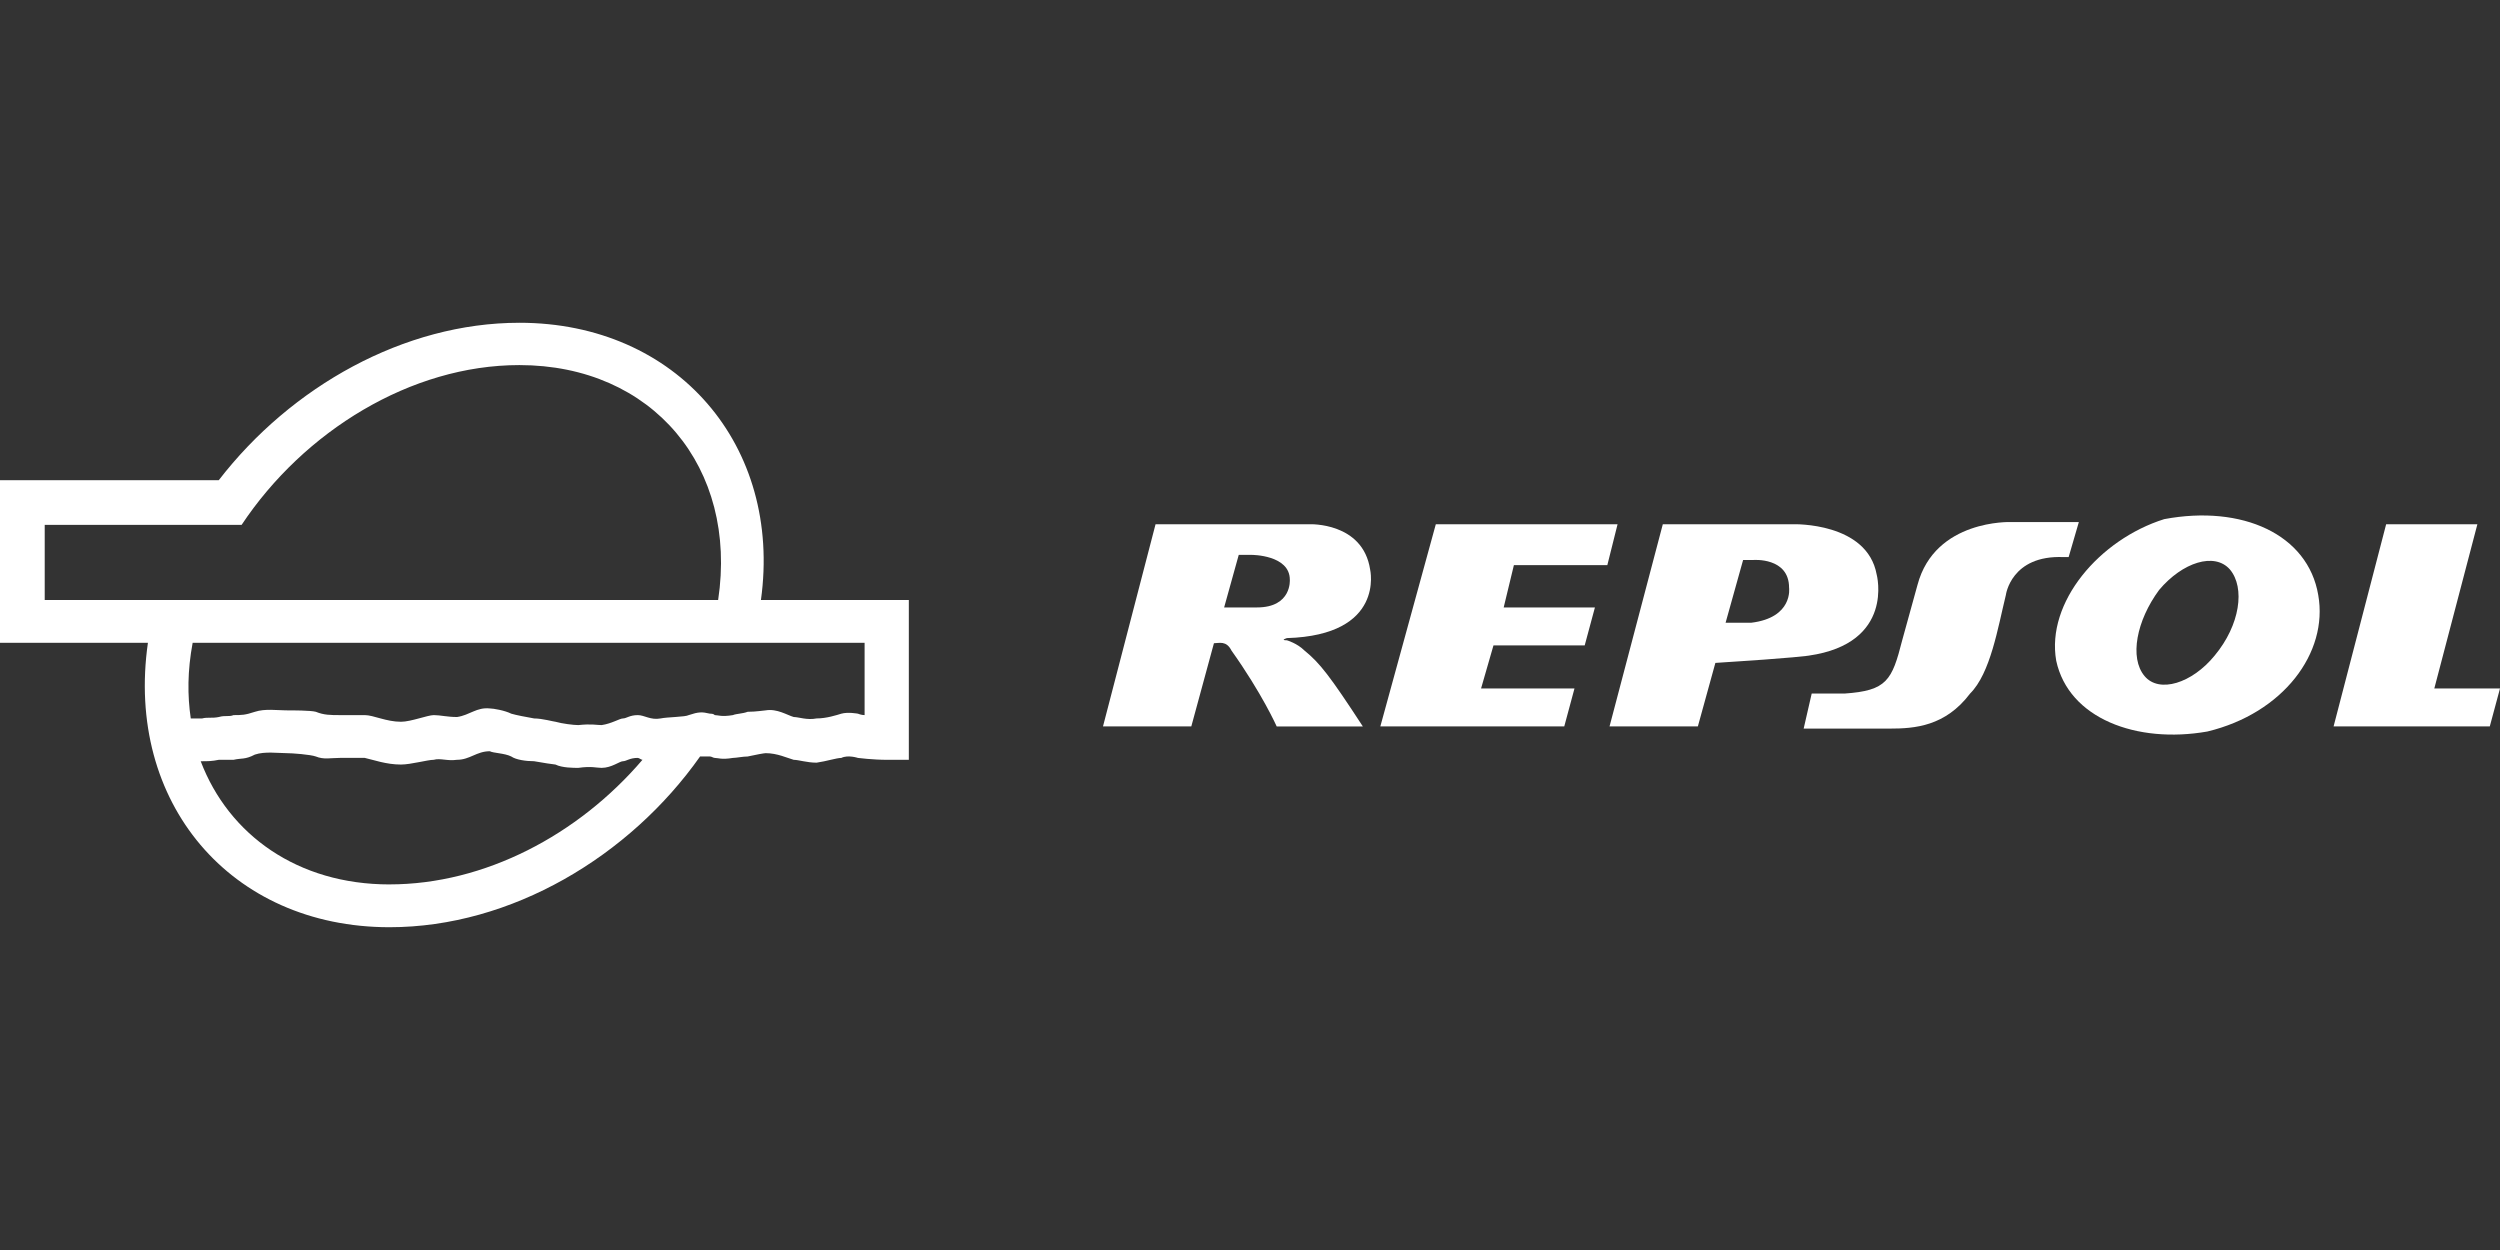 <?xml version="1.0" encoding="UTF-8"?>
<svg id="Layer_1" xmlns="http://www.w3.org/2000/svg" version="1.1" viewBox="0 0 200 100">
  <rect x="0" y="0" width="200" height="100" fill="#333333" stroke="none"/>
  <!-- Generator: Adobe Illustrator 29.0.1, SVG Export Plug-In . SVG Version: 2.1.0 Build 192)  -->
  <defs>
    <style>
      .st0 {
        fill: #fff;
      }
    </style>
  </defs>
  <path class="st0" d="M41.547,25.822c-9.207,0-18.262,5.098-24.045,12.593H0v13.011h11.833c-1.826,12.746,6.582,22.752,19.328,22.752,9.74,0,19.214-5.669,24.844-13.658h.8c.114,0,.266.114.38.114.266,0,.532.152,1.445,0,.266,0,.799-.114,1.18-.114.684-.152,1.331-.267,1.445-.267.913,0,1.712.381,2.244.533.381,0,1.066.228,1.827.228.799-.114,1.598-.38,1.979-.38.532-.266,1.331,0,1.331,0,0,0,1.179.152,2.358.152h1.712v-12.784h-11.832c1.711-12.328-6.696-22.181-19.328-22.181ZM3.577,48.002v-6.011h15.751c4.984-7.496,13.545-12.784,22.219-12.784,10.653,0,17.502,8.18,15.904,18.795H3.577ZM31.159,70.754h-0c-7.342-.001-12.859-3.957-15.103-9.855h-0v-0s0,0,0.0 0h.114c.419,0,.799,0,1.332-.114h1.179c.647-.152.913,0,1.712-.419.799-.266,1.826-.115,2.473-.115.533,0,1.978.115,2.397.267.647.266,1.179.114,1.941.114h1.978c.685.152,1.712.532,2.892.532.799,0,2.131-.38,2.625-.38.532-.152,1.065.114,1.864,0,1.027,0,1.56-.685,2.625-.685.266.152,1.179.152,1.711.419.38.266,1.179.38,1.827.38.647.114,1.598.266,1.711.266.532.266,1.446.266,1.827.266,1.065-.152,1.445,0,1.864,0,.799,0,1.445-.532,1.711-.532.268,0,.533-.266,1.18-.266.114,0,.266.152.38.152-5.136,6.011-12.631,9.968-20.241,9.968ZM69.168,51.426v5.783c-.266,0-.532-.114-.532-.114,0,0-.799-.152-1.331,0-.381.114-1.18.38-1.979.38-.761.152-1.445-.114-1.827-.114-.532-.152-1.331-.685-2.244-.532-.114,0-.762.114-1.445.114-.381.152-.914.152-1.18.266-.913.152-1.179,0-1.445,0-.114-.114-.266-.114-.38-.114-.648-.152-.914-.152-1.712.114-.266.152-1.711.152-2.244.266-.8.152-1.294-.266-1.827-.266-.647,0-.913.266-1.18.266-.266,0-.913.419-1.711.532-.419,0-.799-.114-1.864,0-.38,0-1.294-.114-1.827-.266-.114,0-1.065-.266-1.711-.266-.648-.114-1.446-.266-1.827-.38-.532-.266-1.445-.419-1.711-.419-1.066-.114-1.599.532-2.625.685-.799,0-1.332-.152-1.864-.152-.495,0-1.826.532-2.625.532-1.179,0-2.207-.532-2.892-.532h-1.978c-.761,0-1.294,0-1.941-.266-.419-.114-1.864-.114-2.397-.114-.647,0-1.674-.152-2.473.114-.799.266-1.065.266-1.712.266-.38.152-.647,0-1.179.152-.532.114-.913,0-1.332.114h-.913c-.268-1.826-.268-3.804.151-6.049h53.759Z"/>
  <path class="st0" d="M150.135,45.968h-0c-.758-4.204-6.657-4.029-6.657-4.029h-10.453v-.001l-4.262,16.174h7.066l1.401-5.079c6.482-.409,7.475-.584,7.475-.584,6.89-.992,5.431-6.482,5.431-6.482ZM140.091,49.821h-2.044l1.402-5.022h.817s2.86-.233,2.861,2.218c0,0,.35,2.394-3.036,2.803Z"/>
  <polygon class="st0" points="194.745 55.077 198.191 41.939 190.892 41.939 190.892 41.939 186.687 58.113 199.183 58.113 200 55.077 194.745 55.077"/>
  <path class="st0" d="M173.139,41.53c-5.196,1.635-9.459,6.657-8.642,11.328.994,4.613,6.424,6.657,12.088,5.664,6.073-1.46,9.693-6.306,8.874-10.919-.817-4.847-6.071-7.241-12.32-6.073ZM177.169,52.45c-1.809,2.218-4.438,3.036-5.605,1.635-1.226-1.46-.643-4.438,1.167-6.89,1.868-2.219,4.438-3.037,5.664-1.635,1.226,1.46.817,4.438-1.226,6.89Z"/>
  <path class="st0" d="M102.953,51.048l0.0 0c7.883-.234,6.657-5.489,6.657-5.489-.584-3.796-4.846-3.62-4.846-3.62h-12.32l-4.205,16.175h7.065l1.811-6.656c.408,0,.992-.234,1.401.584,2.452,3.444,3.62,6.073,3.62,6.073h6.891c-2.627-4.029-3.445-5.08-4.671-6.073-.584-.584-1.402-.818-1.402-.818-.583,0,0-.175,0-.175ZM100.559,48.595h-2.628l1.168-4.204h1.051s3.036,0,3.036,1.985c0,0,.175,2.219-2.627,2.219Z"/>
  <polygon class="st0" points="128.587 45.209 129.405 41.939 114.865 41.939 110.427 58.113 125.141 58.113 125.959 55.077 118.485 55.077 119.478 51.632 126.776 51.632 127.594 48.595 120.295 48.595 121.112 45.209 128.587 45.209"/>
  <path class="st0" d="M165.082,44.567h.409l.817-2.803h-5.431s-6.073-.234-7.475,5.021l-1.226,4.438c-.817,3.211-1.226,4.029-4.613,4.262h-2.627l-.643,2.803h6.891c1.985,0,4.438-.176,6.423-2.803,1.636-1.634,2.219-5.255,2.862-7.882,0,0,.408-3.211,4.613-3.036Z"/>
</svg>